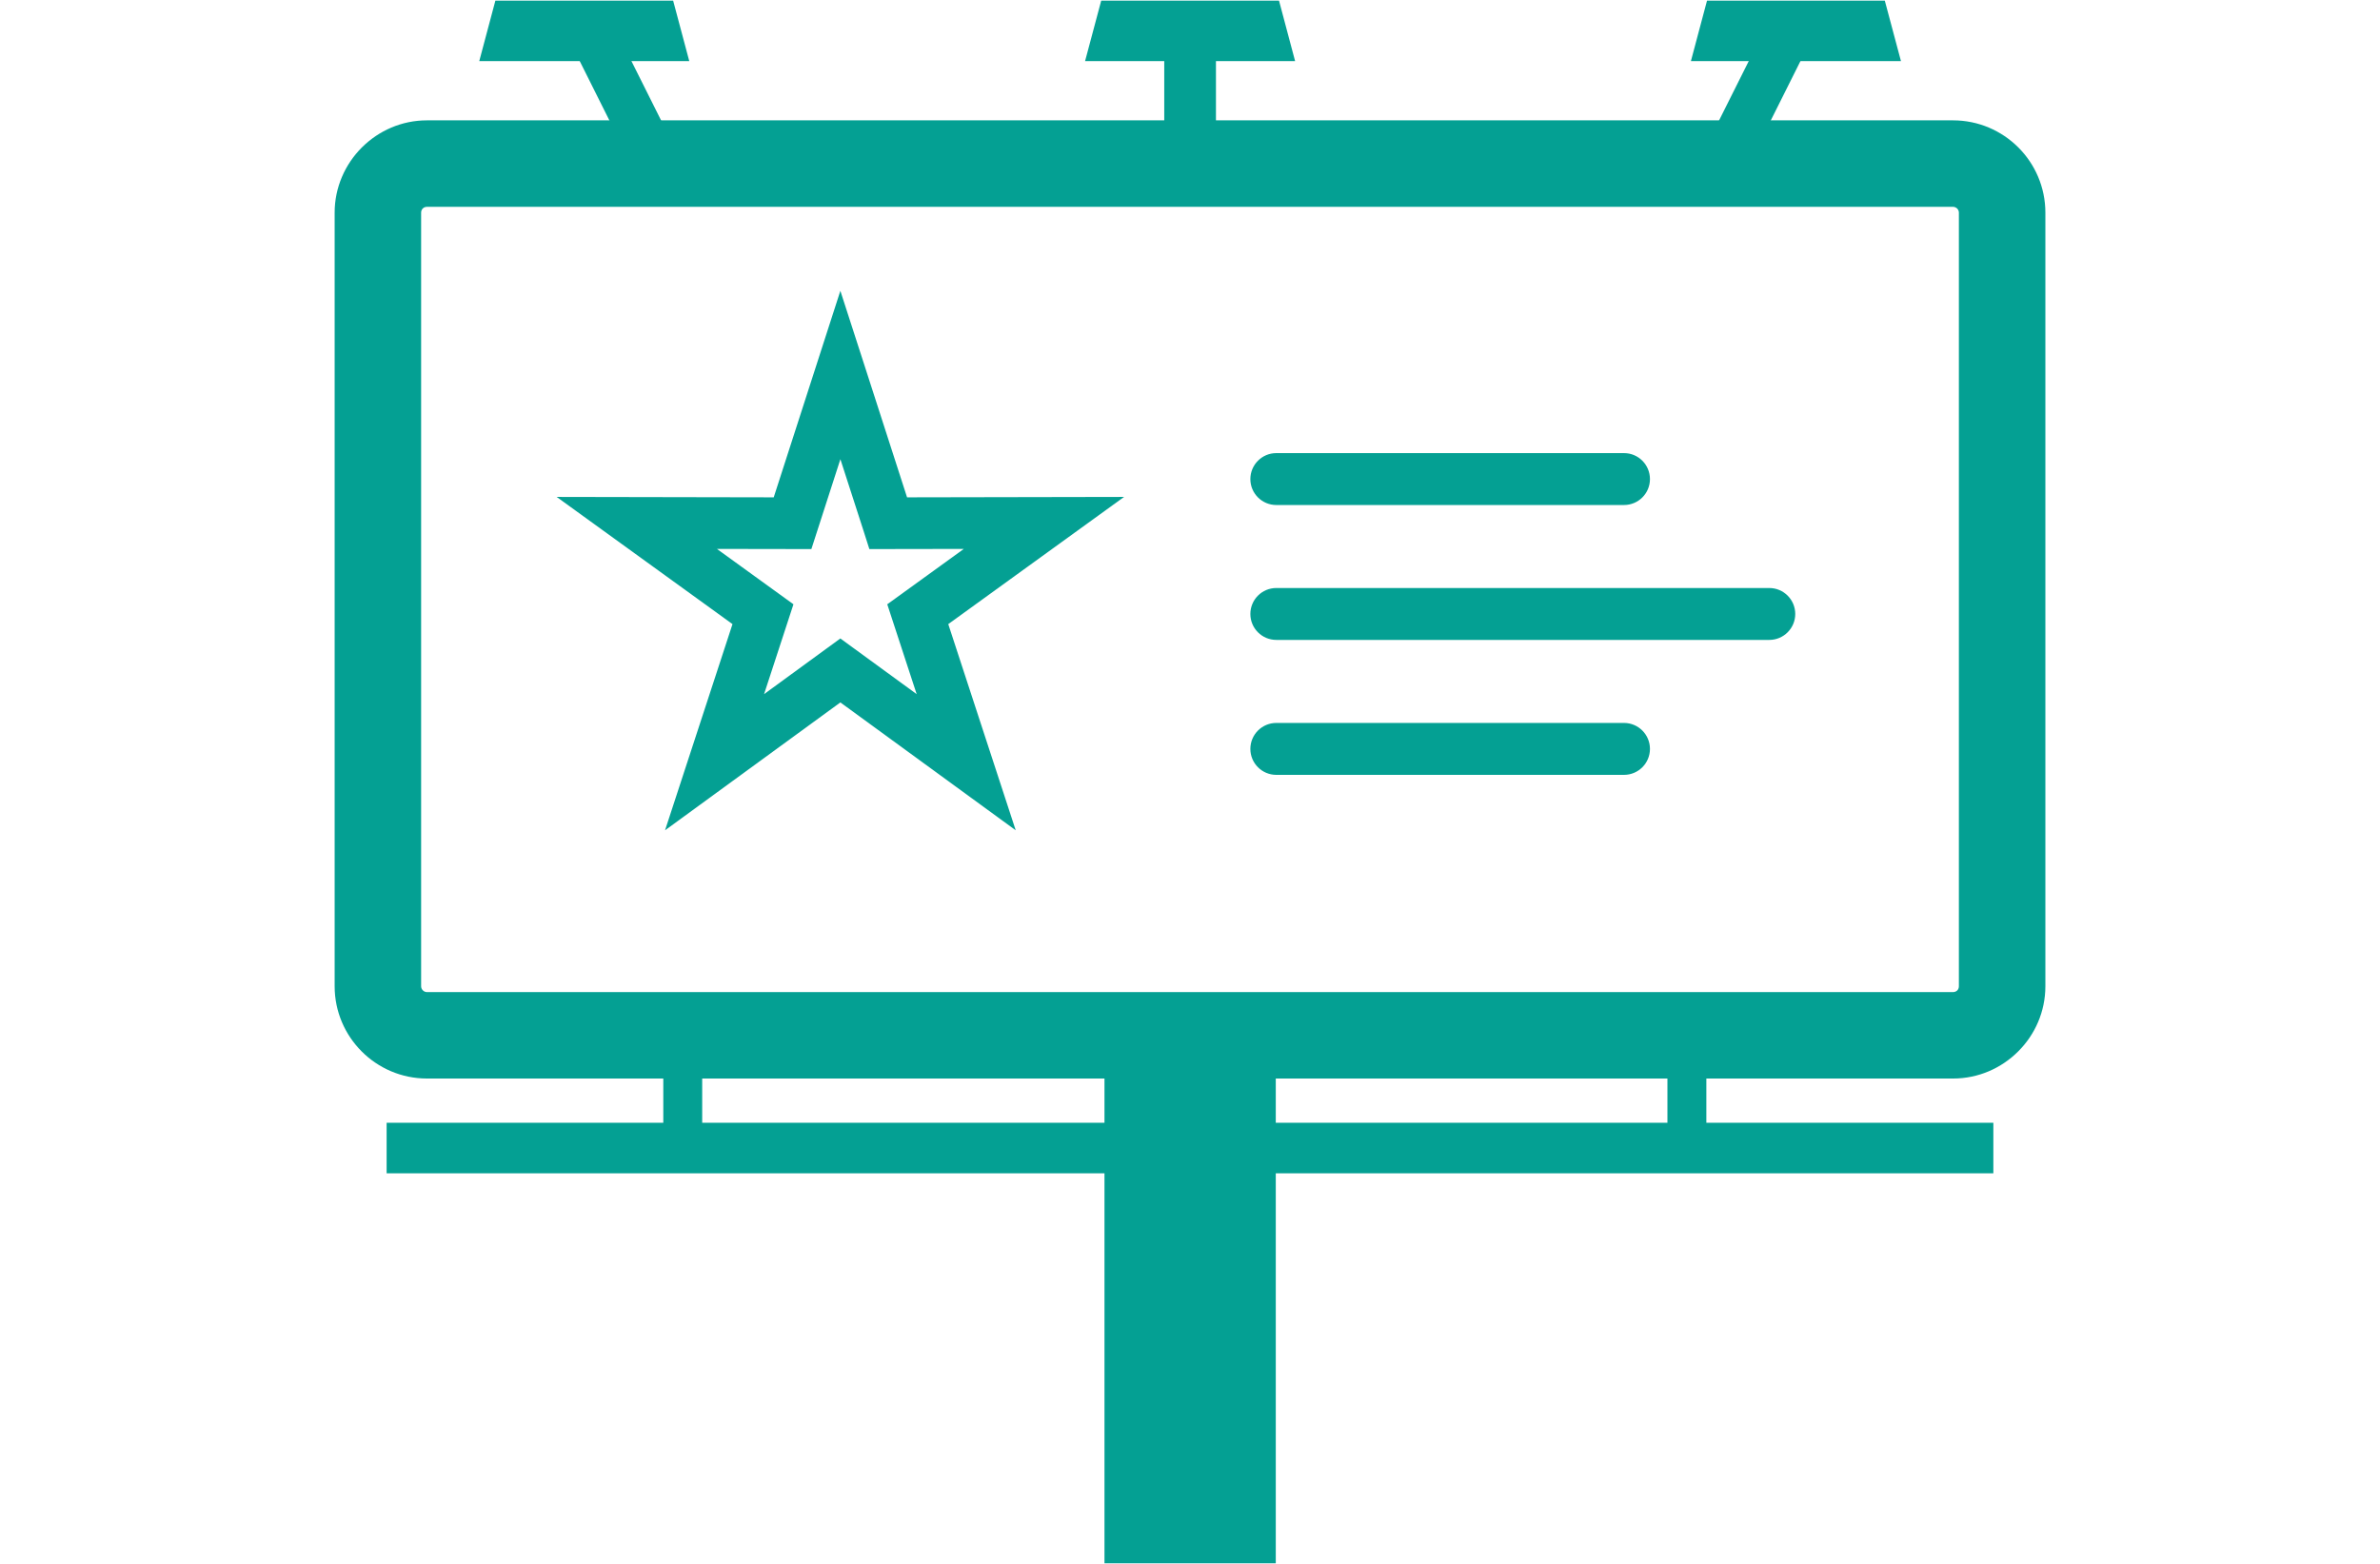 <?xml version="1.0" encoding="utf-8"?>
<!-- Generator: Adobe Illustrator 16.0.3, SVG Export Plug-In . SVG Version: 6.00 Build 0)  -->
<!DOCTYPE svg PUBLIC "-//W3C//DTD SVG 1.1//EN" "http://www.w3.org/Graphics/SVG/1.1/DTD/svg11.dtd">
<svg version="1.1" id="Warstwa_1" xmlns="http://www.w3.org/2000/svg" xmlns:xlink="http://www.w3.org/1999/xlink" x="0px" y="0px"
	 width="105px" height="69px" viewBox="0 0 105 69" enable-background="new 0 0 105 69" xml:space="preserve">
<g>
	<path fill="#04A093" d="M18.834,5.31h67.332c1.121,0,2.14,0.458,2.877,1.194c0.737,0.737,1.194,1.756,1.194,2.877v34.135
		c0,1.116-0.457,2.132-1.194,2.868l-0.008,0.008c-0.737,0.737-1.753,1.194-2.869,1.194H18.834c-1.121,0-2.14-0.457-2.876-1.194
		c-0.736-0.736-1.194-1.754-1.194-2.876V9.381c0-1.112,0.458-2.128,1.194-2.869L15.97,6.5C16.711,5.765,17.724,5.31,18.834,5.31
		L18.834,5.31z M86.166,9.126H18.834c-0.073,0-0.136,0.027-0.178,0.069l-0.008,0.008c-0.042,0.042-0.069,0.105-0.069,0.179v34.135
		c0,0.068,0.03,0.133,0.077,0.179c0.047,0.047,0.11,0.076,0.178,0.076h67.332c0.071,0,0.136-0.027,0.183-0.072
		c0.046-0.046,0.072-0.111,0.072-0.183V9.381c0-0.067-0.029-0.132-0.075-0.179C86.298,9.156,86.234,9.126,86.166,9.126z"/>
	<rect x="17.057" y="49.538" fill="#04A093" width="70.885" height="2.23"/>
	<path fill="#04A093" d="M56.308,22.282c-0.633,0-1.145-0.512-1.145-1.144c0-0.632,0.512-1.146,1.145-1.146h15.338
		c0.634,0,1.146,0.513,1.146,1.146s-0.512,1.144-1.146,1.144H56.308L56.308,22.282z M56.308,28.234
		c-0.633,0-1.145-0.512-1.145-1.145c0-0.632,0.512-1.145,1.145-1.145h21.749c0.631,0,1.145,0.513,1.145,1.145
		c0,0.632-0.514,1.145-1.145,1.145H56.308L56.308,28.234z M56.308,34.188c-0.633,0-1.145-0.513-1.145-1.145
		c0-0.632,0.512-1.146,1.145-1.146h15.338c0.634,0,1.146,0.514,1.146,1.146c0,0.631-0.512,1.145-1.146,1.145H56.308z"/>
	<rect x="29.263" y="47.511" fill="#04A093" width="1.716" height="3.549"/>
	<rect x="48.727" y="47.226" fill="#04A093" width="7.557" height="21.748"/>
	<g>
		<polygon fill="#04A093" points="48.583,0.027 56.427,0.027 57.137,2.696 47.871,2.696 		"/>
		<rect x="51.364" y="2.253" fill="#04A093" width="2.281" height="3.555"/>
	</g>
	<g>
		<polygon fill="#04A093" points="25.355,2.253 27.636,2.253 29.415,5.809 27.133,5.809 		"/>
		<polygon fill="#04A093" points="21.855,0.027 29.697,0.027 30.409,2.696 21.144,2.696 		"/>
	</g>
	<g>
		<polygon fill="#04A093" points="79.653,2.253 77.372,2.253 75.593,5.809 77.875,5.809 		"/>
		<polygon fill="#04A093" points="83.153,0.027 75.31,0.027 74.599,2.696 83.866,2.696 		"/>
	</g>
	<rect x="73.563" y="47.511" fill="#04A093" width="1.717" height="3.549"/>
	<path fill="#04A093" d="M38.163,16.197l1.854,5.746l9.574-0.018l-7.756,5.612l2.976,9.097l-7.736-5.642l-7.735,5.642l2.976-9.097
		l-7.757-5.612l9.576,0.018l2.94-9.112L38.163,16.197L38.163,16.197z M38.101,23.433l-1.025-3.172l-1.28,3.965l-4.167-0.007
		l3.376,2.443l-1.296,3.964l3.365-2.456l3.367,2.456l-1.297-3.964l3.377-2.443l-4.167,0.007L38.101,23.433z"/>
</g>
</svg>
